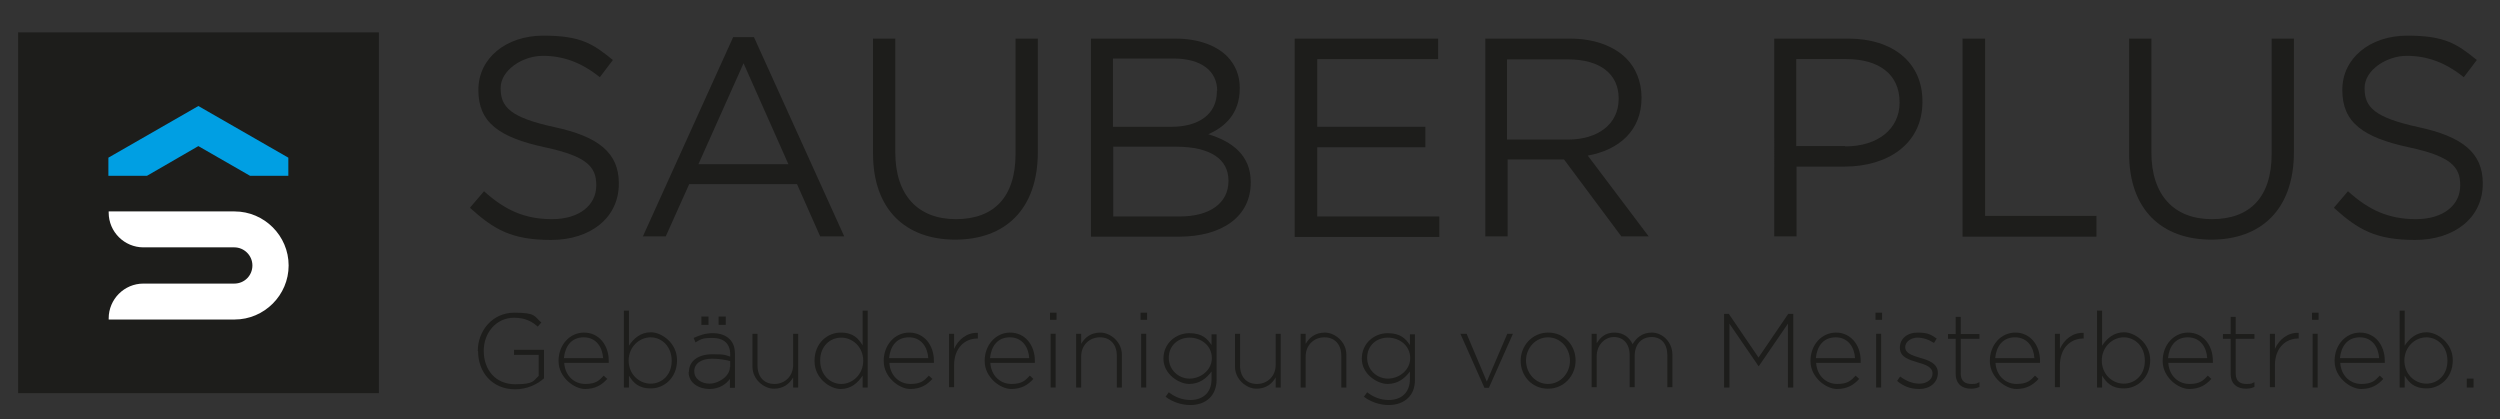 <?xml version="1.0" encoding="UTF-8"?>
<svg id="Ebene_1" xmlns="http://www.w3.org/2000/svg" version="1.1" viewBox="0 0 841.9 141.1">
  <rect x="0" y="0" width="841.9" height="141.1" fill="#333333" stroke="none"/>
  <!-- Generator: Adobe Illustrator 29.4.0, SVG Export Plug-In . SVG Version: 2.1.0 Build 152)  -->
  <defs>
    <style>
      .st0 {
        fill: #fff;
      }

      .st0, .st1 {
        fill-rule: evenodd;
      }

      .st2 {
        fill: #1d1d1b;
      }

      .st1 {
        fill: #009fe3;
      }
    </style>
  </defs>
  <g>
    <path class="st2" d="M158.3,69.9l4.7-5.5c7,6.3,13.6,9.4,22.9,9.4s14.9-4.8,14.9-11.3v-.2c0-6.2-3.3-9.7-17.3-12.7-15.3-3.3-22.4-8.3-22.4-19.2v-.2c0-10.5,9.2-18.2,21.9-18.2s16.7,2.8,23.4,8.2l-4.4,5.8c-6.2-5-12.4-7.2-19.2-7.2s-14.2,4.8-14.2,10.8v.2c0,6.3,3.4,9.8,18.1,13,14.9,3.2,21.7,8.7,21.7,18.9v.2c0,11.4-9.5,18.9-22.8,18.9s-19.2-3.5-27.2-10.7Z"/>
    <path class="st2" d="M246.9,12.5h7l30.4,67.1h-8.1l-7.8-17.6h-36.3l-7.9,17.6h-7.7l30.4-67.1ZM265.5,55.3l-15.1-34-15.2,34h30.4Z"/>
    <path class="st2" d="M294,51.7V13h7.5v38.3c0,14.4,7.6,22.5,20.4,22.5s20.1-7.4,20.1-22V13h7.5v38.2c0,19.4-11.1,29.5-27.8,29.5s-27.7-10.1-27.7-29Z"/>
    <path class="st2" d="M367.4,13h28.4c7.6,0,13.6,2.2,17.4,5.9,2.8,2.9,4.3,6.4,4.3,10.7v.2c0,8.7-5.3,13.1-10.6,15.4,7.9,2.4,14.3,7,14.3,16.1v.2c0,11.4-9.6,18.2-24.2,18.2h-29.6V13ZM409.9,30.6c0-6.6-5.2-10.9-14.8-10.9h-20.3v23h19.7c9,0,15.3-4.1,15.3-11.9v-.2ZM395.9,49.4h-21v23.5h22.4c10.1,0,16.4-4.5,16.4-11.9v-.2c0-7.2-6.1-11.4-17.7-11.4Z"/>
    <path class="st2" d="M436.1,13h48.2v6.9h-40.7v22.8h36.4v6.9h-36.4v23.3h41.1v6.9h-48.7V13Z"/>
    <path class="st2" d="M500,13h28.7c8.2,0,14.8,2.5,19,6.7,3.2,3.2,5.1,7.9,5.1,13.1v.2c0,11-7.6,17.5-18.1,19.4l20.5,27.2h-9.2l-19.3-25.9h-19v25.9h-7.5V13ZM528,47c10,0,17.1-5.1,17.1-13.7v-.2c0-8.2-6.3-13.1-17-13.1h-20.6v27h20.5Z"/>
    <path class="st2" d="M597.4,13h25c15,0,25,8,25,21.1v.2c0,14.4-12,21.8-26.2,21.8h-16.2v23.5h-7.5V13ZM621.4,49.3c11,0,18.3-5.9,18.3-14.7v-.2c0-9.5-7.1-14.5-17.9-14.5h-16.9v29.3h16.5Z"/>
    <path class="st2" d="M661,13h7.5v59.7h37.5v7h-45.1V13Z"/>
    <path class="st2" d="M717,51.7V13h7.5v38.3c0,14.4,7.6,22.5,20.4,22.5s20.1-7.4,20.1-22V13h7.5v38.2c0,19.4-11.1,29.5-27.8,29.5s-27.7-10.1-27.7-29Z"/>
    <path class="st2" d="M786,69.9l4.7-5.5c7,6.3,13.6,9.4,22.9,9.4s14.9-4.8,14.9-11.3v-.2c0-6.2-3.3-9.7-17.3-12.7-15.3-3.3-22.4-8.3-22.4-19.2v-.2c0-10.5,9.2-18.2,21.9-18.2s16.7,2.8,23.4,8.2l-4.4,5.8c-6.2-5-12.4-7.2-19.2-7.2s-14.2,4.8-14.2,10.8v.2c0,6.3,3.4,9.8,18.1,13,14.9,3.2,21.7,8.7,21.7,18.9v.2c0,11.4-9.5,18.9-22.8,18.9s-19.2-3.5-27.2-10.7Z"/>
  </g>
  <g>
    <rect class="st2" x="6.1" y="10.9" width="121.5" height="121.5"/>
    <polygon class="st1" points="36.5 53.1 66.8 35.7 97.1 53.1 97.1 59.2 84.2 59.2 66.8 49.2 49.5 59.2 36.5 59.2 36.5 53.1"/>
    <path class="st0" d="M48.3,95.5c-6.5,0-11.7,5.3-11.7,11.7v.4h42.4c10,0,18.2-8.2,18.2-18.2s-8.2-18.2-18.2-18.2h-42.4v.4c0,6.5,5.3,11.7,11.7,11.7h30.6c3.3,0,6.1,2.7,6.1,6.1s-2.7,6.1-6.1,6.1h-30.6Z"/>
  </g>
  <g>
    <path class="st2" d="M160.9,118.2h0c0-6.8,4.9-12.9,12.3-12.9s6.6,1.2,9.1,3.3l-1.2,1.4c-1.9-1.7-4.2-3-8-3-6,0-10.2,5.1-10.2,11.1h0c0,6.5,4,11.3,10.6,11.3s6.1-1.3,7.9-2.8v-7.1h-8.3v-1.7h10.1v9.6c-2.2,2-5.7,3.7-9.7,3.7-7.8,0-12.5-5.8-12.5-12.8Z"/>
    <path class="st2" d="M188.1,121.5h0c0-5.3,3.7-9.5,8.6-9.5s8.3,4.1,8.3,9.5,0,.4,0,.7h-15c.3,4.5,3.5,7.1,7.1,7.1s4.7-1.2,6.2-2.8l1.2,1.1c-1.8,2-4,3.4-7.5,3.4s-8.9-3.8-8.9-9.4ZM203.1,120.6c-.2-3.6-2.3-7-6.5-7s-6.3,3-6.7,7h13.1Z"/>
    <path class="st2" d="M211.8,126.6v3.9h-1.7v-25.9h1.7v11.8c1.6-2.4,3.9-4.5,7.4-4.5s8.8,3.5,8.8,9.4h0c0,6-4.4,9.5-8.8,9.5s-6-2.1-7.4-4.3ZM226.2,121.5h0c0-4.8-3.3-7.9-7.1-7.9s-7.4,3.2-7.4,7.8h0c0,4.7,3.6,7.8,7.4,7.8s7.1-2.9,7.1-7.7Z"/>
    <path class="st2" d="M232,125.3h0c0-3.8,3.2-6,7.9-6s4.3.3,6,.8v-.8c0-3.6-2.2-5.5-6-5.5s-4,.6-5.7,1.5l-.6-1.5c2-.9,3.9-1.6,6.4-1.6s4.4.7,5.7,2,1.8,2.9,1.8,5.1v11.3h-1.7v-3c-1.2,1.7-3.5,3.4-6.9,3.4s-7-1.9-7-5.7ZM245.9,123.7v-2.1c-1.5-.4-3.5-.8-6.1-.8-3.8,0-6,1.7-6,4.2h0c0,2.7,2.5,4.2,5.2,4.2s6.8-2.3,6.8-5.6ZM236.2,106.6h2.4v2.8h-2.4v-2.8ZM242,106.6h2.4v2.8h-2.4v-2.8Z"/>
    <path class="st2" d="M253.4,123.5v-11.1h1.7v10.7c0,3.7,2.1,6.2,5.7,6.2s6.3-2.7,6.3-6.4v-10.5h1.7v18.1h-1.7v-3.4c-1.2,2.1-3.2,3.8-6.5,3.8s-7.2-3.1-7.2-7.4Z"/>
    <path class="st2" d="M274.3,121.5h0c0-6,4.4-9.5,8.8-9.5s6,2.1,7.4,4.3v-11.7h1.7v25.9h-1.7v-4c-1.6,2.4-3.9,4.5-7.4,4.5s-8.8-3.5-8.8-9.4ZM290.7,121.5h0c0-4.7-3.6-7.8-7.4-7.8s-7.1,2.9-7.1,7.7h0c0,4.8,3.3,7.9,7.1,7.9s7.4-3.2,7.4-7.8Z"/>
    <path class="st2" d="M297.6,121.5h0c0-5.3,3.7-9.5,8.6-9.5s8.3,4.1,8.3,9.5,0,.4,0,.7h-15c.3,4.5,3.5,7.1,7.1,7.1s4.7-1.2,6.2-2.8l1.2,1.1c-1.8,2-4,3.4-7.5,3.4s-8.9-3.8-8.9-9.4ZM312.6,120.6c-.2-3.6-2.3-7-6.5-7s-6.3,3-6.7,7h13.1Z"/>
    <path class="st2" d="M319.6,112.4h1.7v5.1c1.4-3.2,4.4-5.6,8-5.4v1.9h-.2c-4.2,0-7.8,3.2-7.8,9v7.4h-1.7v-18.1Z"/>
    <path class="st2" d="M331.6,121.5h0c0-5.3,3.7-9.5,8.6-9.5s8.3,4.1,8.3,9.5,0,.4,0,.7h-15c.3,4.5,3.5,7.1,7.1,7.1s4.7-1.2,6.2-2.8l1.2,1.1c-1.8,2-4,3.4-7.5,3.4s-8.9-3.8-8.9-9.4ZM346.6,120.6c-.2-3.6-2.3-7-6.5-7s-6.3,3-6.7,7h13.1Z"/>
    <path class="st2" d="M353.6,105.3h2.2v2.4h-2.2v-2.4ZM353.8,112.4h1.7v18.1h-1.7v-18.1Z"/>
    <path class="st2" d="M362.4,112.4h1.7v3.4c1.2-2.1,3.2-3.8,6.5-3.8s7.2,3.1,7.2,7.4v11.1h-1.7v-10.7c0-3.7-2.1-6.2-5.7-6.2s-6.3,2.7-6.3,6.4v10.5h-1.7v-18.1Z"/>
    <path class="st2" d="M384.1,105.3h2.2v2.4h-2.2v-2.4ZM384.3,112.4h1.7v18.1h-1.7v-18.1Z"/>
    <path class="st2" d="M392.6,133.5l1-1.4c2.2,1.7,4.6,2.6,7.3,2.6,4.1,0,7.1-2.4,7.1-7v-2.6c-1.6,2.2-4,4.2-7.5,4.2s-8.7-3.3-8.7-8.5h0c0-5.3,4.3-8.6,8.7-8.6s6.1,1.9,7.5,4v-3.6h1.7v15.3c0,2.6-.9,4.7-2.3,6.1-1.6,1.6-3.9,2.4-6.6,2.4s-5.8-.9-8.3-2.8ZM408.1,120.6h0c0-4.3-3.7-6.9-7.5-6.9s-7,2.6-7,6.8h0c0,4.1,3.3,7,7,7s7.5-2.8,7.5-6.9Z"/>
    <path class="st2" d="M415.9,123.5v-11.1h1.7v10.7c0,3.7,2.1,6.2,5.7,6.2s6.3-2.7,6.3-6.4v-10.5h1.7v18.1h-1.7v-3.4c-1.2,2.1-3.2,3.8-6.5,3.8s-7.2-3.1-7.2-7.4Z"/>
    <path class="st2" d="M438,112.4h1.7v3.4c1.2-2.1,3.2-3.8,6.5-3.8s7.2,3.1,7.2,7.4v11.1h-1.7v-10.7c0-3.7-2.1-6.2-5.7-6.2s-6.3,2.7-6.3,6.4v10.5h-1.7v-18.1Z"/>
    <path class="st2" d="M459.4,133.5l1-1.4c2.2,1.7,4.6,2.6,7.3,2.6,4.1,0,7.1-2.4,7.1-7v-2.6c-1.6,2.2-4,4.2-7.5,4.2s-8.7-3.3-8.7-8.5h0c0-5.3,4.3-8.6,8.7-8.6s6.1,1.9,7.5,4v-3.6h1.7v15.3c0,2.6-.8,4.7-2.3,6.1-1.6,1.6-3.9,2.4-6.6,2.4s-5.8-.9-8.3-2.8ZM474.9,120.6h0c0-4.3-3.7-6.9-7.5-6.9s-7,2.6-7,6.8h0c0,4.1,3.3,7,7,7s7.5-2.8,7.5-6.9Z"/>
    <path class="st2" d="M491.9,112.4h2l6.8,16.1,6.9-16.1h1.9l-8.1,18.2h-1.5l-8.1-18.2Z"/>
    <path class="st2" d="M512.1,121.5h0c0-5.1,3.9-9.5,9.3-9.5s9.2,4.3,9.2,9.4h0c0,5.1-3.9,9.5-9.3,9.5s-9.2-4.3-9.2-9.4ZM528.7,121.5h0c0-4.4-3.3-7.9-7.4-7.9s-7.4,3.5-7.4,7.8h0c0,4.4,3.3,7.9,7.4,7.9s7.4-3.5,7.4-7.8Z"/>
    <path class="st2" d="M536,112.4h1.7v3.2c1.2-1.9,2.8-3.6,6-3.6s5.1,1.8,6.1,3.9c1.2-2,3.1-3.9,6.5-3.9s6.9,3,6.9,7.5v10.9h-1.7v-10.7c0-3.9-2-6.2-5.3-6.2s-5.7,2.3-5.7,6.4v10.5h-1.7v-10.8c0-3.8-2.1-6.1-5.3-6.1s-5.8,2.8-5.8,6.5v10.4h-1.7v-18.1Z"/>
    <path class="st2" d="M580.5,105.7h1.7l10,14.7,10-14.7h1.7v24.8h-1.8v-21.5l-9.8,14.3h-.1l-9.8-14.3v21.5h-1.8v-24.8Z"/>
    <path class="st2" d="M609.7,121.5h0c0-5.3,3.7-9.5,8.6-9.5s8.3,4.1,8.3,9.5,0,.4,0,.7h-15c.3,4.5,3.5,7.1,7.1,7.1s4.7-1.2,6.2-2.8l1.2,1.1c-1.8,2-4,3.4-7.5,3.4s-8.9-3.8-8.9-9.4ZM624.7,120.6c-.2-3.6-2.3-7-6.5-7s-6.3,3-6.7,7h13.1Z"/>
    <path class="st2" d="M631.6,105.3h2.2v2.4h-2.2v-2.4ZM631.8,112.4h1.7v18.1h-1.7v-18.1Z"/>
    <path class="st2" d="M638.9,128.2l1-1.4c2,1.5,4.2,2.4,6.5,2.4s4.4-1.3,4.4-3.4h0c0-2.2-2.3-3-4.8-3.7-2.9-.9-6.2-1.7-6.2-5h0c0-3,2.4-5.1,6-5.1s4.6.8,6.4,2l-.9,1.5c-1.7-1.1-3.6-1.8-5.6-1.8s-4.1,1.3-4.1,3.2h0c0,2.1,2.4,2.8,5,3.6,2.9.8,6,1.9,6,5.1h0c0,3.3-2.8,5.4-6.2,5.4s-5.5-1.1-7.4-2.6Z"/>
    <path class="st2" d="M658.6,125.9v-11.8h-2.6v-1.6h2.6v-5.8h1.7v5.8h6.3v1.6h-6.3v11.7c0,2.6,1.5,3.5,3.6,3.5s1.6-.2,2.7-.6v1.6c-.9.4-1.8.6-2.9.6-2.8,0-5.1-1.5-5.1-5Z"/>
    <path class="st2" d="M670.1,121.5h0c0-5.3,3.7-9.5,8.6-9.5s8.3,4.1,8.3,9.5,0,.4,0,.7h-15c.3,4.5,3.5,7.1,7.1,7.1s4.7-1.2,6.2-2.8l1.2,1.1c-1.8,2-4,3.4-7.5,3.4s-8.9-3.8-8.9-9.4ZM685.1,120.6c-.2-3.6-2.3-7-6.5-7s-6.3,3-6.7,7h13.1Z"/>
    <path class="st2" d="M692,112.4h1.7v5.1c1.4-3.2,4.4-5.6,8-5.4v1.9h-.2c-4.2,0-7.8,3.2-7.8,9v7.4h-1.7v-18.1Z"/>
    <path class="st2" d="M707.9,126.6v3.9h-1.7v-25.9h1.7v11.8c1.6-2.4,3.9-4.5,7.4-4.5s8.8,3.5,8.8,9.4h0c0,6-4.4,9.5-8.8,9.5s-6-2.1-7.4-4.3ZM722.3,121.5h0c0-4.8-3.3-7.9-7.1-7.9s-7.4,3.2-7.4,7.8h0c0,4.7,3.6,7.8,7.4,7.8s7.1-2.9,7.1-7.7Z"/>
    <path class="st2" d="M728.3,121.5h0c0-5.3,3.7-9.5,8.6-9.5s8.3,4.1,8.3,9.5,0,.4,0,.7h-15c.3,4.5,3.5,7.1,7.1,7.1s4.7-1.2,6.2-2.8l1.2,1.1c-1.8,2-4,3.4-7.5,3.4s-8.9-3.8-8.9-9.4ZM743.3,120.6c-.2-3.6-2.3-7-6.5-7s-6.3,3-6.7,7h13.1Z"/>
    <path class="st2" d="M751.2,125.9v-11.8h-2.6v-1.6h2.6v-5.8h1.7v5.8h6.3v1.6h-6.3v11.7c0,2.6,1.5,3.5,3.6,3.5s1.6-.2,2.7-.6v1.6c-.9.4-1.8.6-2.9.6-2.8,0-5.1-1.5-5.1-5Z"/>
    <path class="st2" d="M764.4,112.4h1.7v5.1c1.4-3.2,4.4-5.6,8-5.4v1.9h-.2c-4.2,0-7.8,3.2-7.8,9v7.4h-1.7v-18.1Z"/>
    <path class="st2" d="M778.6,105.3h2.2v2.4h-2.2v-2.4ZM778.8,112.4h1.7v18.1h-1.7v-18.1Z"/>
    <path class="st2" d="M786.2,121.5h0c0-5.3,3.7-9.5,8.6-9.5s8.3,4.1,8.3,9.5,0,.4,0,.7h-15c.3,4.5,3.5,7.1,7.1,7.1s4.7-1.2,6.2-2.8l1.2,1.1c-1.8,2-4,3.4-7.5,3.4s-8.9-3.8-8.9-9.4ZM801.2,120.6c-.2-3.6-2.3-7-6.5-7s-6.3,3-6.7,7h13.1Z"/>
    <path class="st2" d="M809.8,126.6v3.9h-1.7v-25.9h1.7v11.8c1.6-2.4,3.9-4.5,7.4-4.5s8.8,3.5,8.8,9.4h0c0,6-4.4,9.5-8.8,9.5s-6-2.1-7.4-4.3ZM824.2,121.5h0c0-4.8-3.3-7.9-7.1-7.9s-7.4,3.2-7.4,7.8h0c0,4.7,3.6,7.8,7.4,7.8s7.1-2.9,7.1-7.7Z"/>
    <path class="st2" d="M830.7,127.5h2.3v3h-2.3v-3Z"/>
  </g>
</svg>